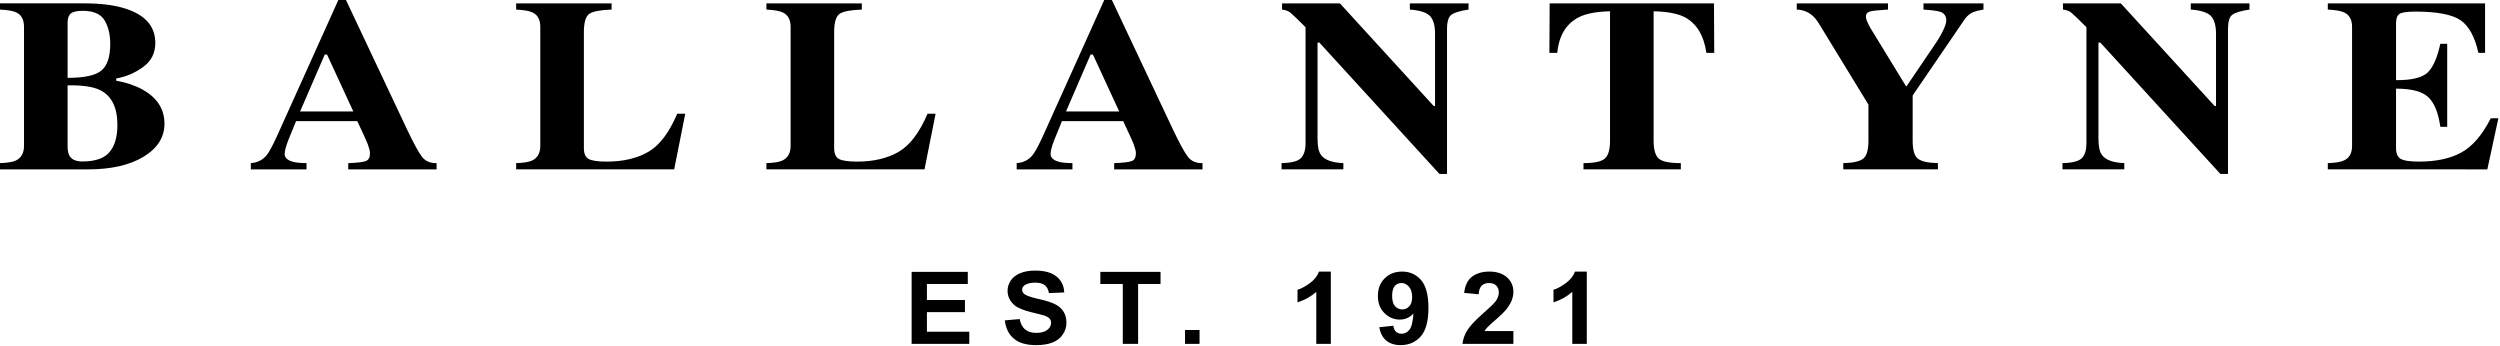 <svg viewBox="0 0 397 55" xmlns="http://www.w3.org/2000/svg"><g><path d="m11.075 24.803c.348.556 1.026.836 2.025.836 2.045 0 3.485-.508 4.306-1.507.832-.995 1.238-2.436 1.238-4.281 0-2.773-.904-4.614-2.723-5.533-1.102-.548-2.828-.806-5.187-.77v9.745c.007.696.126 1.191.341 1.51zm5.055-13.628c.918-.783 1.374-2.181 1.374-4.192 0-1.48-.292-2.738-.899-3.75-.597-1.005-1.752-1.515-3.456-1.515-.905 0-1.539.135-1.882.406-.355.282-.533.769-.533 1.483v8.757c2.679 0 4.477-.393 5.396-1.189zm-16.13 14.727c1.169-.031 2.014-.174 2.522-.413.856-.415 1.291-1.191 1.291-2.324v-18.898c0-1.141-.401-1.897-1.211-2.285-.472-.243-1.341-.4-2.602-.459v-.989h13.406c2.574 0 4.72.269 6.428.803 3.217 1.006 4.829 2.825 4.829 5.483 0 1.617-.651 2.894-1.955 3.833-1.313.95-2.724 1.548-4.248 1.805v.363c1.61.276 3.001.75 4.192 1.411 2.309 1.29 3.465 3.092 3.465 5.409 0 2.152-1.108 3.906-3.323 5.249-2.209 1.339-5.155 2.007-8.844 2.007h-13.95z"/><path d="m56.103 17.696-4.171-9.037h-.361l-3.913 9.037zm-16.271 8.206c1.039-.067 1.88-.487 2.521-1.27.407-.5.992-1.595 1.752-3.281l9.625-21.351h1.211l9.674 20.498c1.087 2.293 1.896 3.776 2.431 4.448.538.657 1.304.985 2.285.956v.995h-14.028v-.995c1.411-.045 2.333-.157 2.782-.323.443-.164.669-.578.669-1.252 0-.307-.115-.773-.341-1.4-.143-.361-.335-.81-.571-1.324l-1.106-2.366h-9.722c-.646 1.553-1.055 2.558-1.238 3.03-.381 1.002-.57 1.732-.57 2.188 0 .563.412.967 1.251 1.218.488.148 1.235.222 2.22.229v.995h-8.845z"/><path d="m81.966 25.904c1.189-.034 2.038-.178 2.539-.415.866-.413 1.294-1.189 1.294-2.324v-18.899c0-1.142-.411-1.897-1.231-2.282-.477-.244-1.347-.401-2.602-.463v-.984h15.155v.984c-1.763.055-2.94.278-3.525.668-.583.393-.876 1.357-.876 2.894v18.441c0 .859.245 1.429.749 1.716.493.278 1.471.422 2.925.422 2.609 0 4.803-.534 6.577-1.56 1.775-1.029 3.293-3.051 4.578-6.046h1.271l-1.759 8.839h-25.095z"/><path d="m121.709 25.904c1.189-.034 2.032-.178 2.539-.415.867-.413 1.302-1.189 1.302-2.324v-18.899c0-1.142-.418-1.897-1.239-2.282-.477-.244-1.346-.401-2.602-.463v-.984h15.149v.984c-1.756.055-2.932.278-3.519.668-.583.393-.875 1.357-.875 2.894v18.441c0 .859.251 1.429.756 1.716.493.278 1.471.422 2.925.422 2.608 0 4.803-.534 6.578-1.56 1.766-1.029 3.293-3.051 4.576-6.046h1.275l-1.763 8.839h-25.102z"/><path d="m177.729 17.696-4.172-9.037h-.368l-3.904 9.037zm-16.28 8.206c1.05-.067 1.889-.487 2.522-1.27.415-.5 1-1.595 1.761-3.281l9.624-21.351h1.211l9.667 20.498c1.095 2.293 1.902 3.776 2.434 4.448.535.657 1.304.985 2.29.956v.995h-14.029v-.995c1.411-.045 2.334-.157 2.781-.323.444-.164.671-.578.671-1.252 0-.307-.116-.773-.343-1.4-.142-.361-.334-.81-.577-1.324l-1.099-2.366h-9.729c-.64 1.553-1.039 2.558-1.231 3.03-.387 1.002-.569 1.732-.569 2.188 0 .563.413.967 1.25 1.218.488.148 1.229.222 2.22.229v.995h-8.854z"/><path d="m203.51 25.904c1.61-.034 2.644-.312 3.112-.828.461-.517.7-1.273.7-2.273v-18.482c-1.333-1.333-2.147-2.108-2.46-2.351-.306-.23-.735-.387-1.27-.449v-.984h9.186l14.897 16.3h.21v-11.469c0-1.31-.265-2.256-.801-2.82-.53-.564-1.596-.913-3.2-1.027v-.984h9.321v.984c-1.358.204-2.269.476-2.724.824-.461.331-.694 1.092-.694 2.288v22.989h-1.203l-19.068-20.856h-.291v15.293c0 1.209.182 2.043.549 2.546.577.8 1.759 1.229 3.552 1.299v.991h-9.816z"/><path d="m246.086.537h26.094l.041 7.86h-1.244c-.413-2.813-1.582-4.714-3.519-5.707-1.08-.543-2.704-.849-4.864-.898v20.548c0 1.44.279 2.395.836 2.858.554.476 1.715.706 3.485.706v.991h-15.456v-.991c1.698 0 2.816-.23 3.377-.72.557-.469.835-1.418.835-2.844v-20.548c-2.123.049-3.735.355-4.863.898-2.074 1.019-3.243 2.922-3.514 5.707h-1.249z"/><path d="m299.816.537v.984c-1.493.084-2.452.184-2.874.307-.428.128-.638.399-.638.803 0 .181.048.371.116.577.081.209.258.595.542 1.142l5.729 9.373h.053l4.655-6.87c.292-.413.604-.929.93-1.54.49-.926.74-1.611.74-2.059 0-.686-.305-1.134-.909-1.364-.415-.156-1.313-.278-2.711-.369v-.984h9.524v.984c-.692.115-1.244.25-1.651.407-.523.248-.958.606-1.311 1.102l-8.281 12.133v7.184c0 1.485.285 2.444.842 2.857.571.436 1.617.666 3.167.7v.991h-15.028v-.991c1.609-.034 2.677-.285 3.206-.741.531-.455.789-1.397.789-2.816v-5.737l-7.914-12.95c-.518-.848-1.163-1.447-1.924-1.792-.51-.219-1.019-.333-1.542-.347v-.984z"/><path d="m327.522 25.904c1.608-.034 2.647-.312 3.11-.828.462-.517.693-1.273.693-2.273v-18.482c-1.324-1.333-2.14-2.108-2.446-2.351-.311-.23-.74-.387-1.277-.449v-.984h9.185l14.898 16.3h.219v-11.469c0-1.31-.272-2.256-.803-2.82-.537-.564-1.603-.913-3.206-1.027v-.984h9.32v.984c-1.361.204-2.269.476-2.723.824-.455.331-.686 1.092-.686 2.288v22.989h-1.21l-19.063-20.856h-.298v15.293c0 1.209.182 2.043.556 2.546.571.8 1.753 1.229 3.547 1.299v.991h-9.816z"/><path d="m369.655 26.895v-.991c1.243-.034 2.126-.192 2.643-.463.808-.394 1.21-1.155 1.21-2.276v-18.899c0-1.142-.415-1.895-1.245-2.283-.482-.243-1.351-.399-2.608-.462v-.984h24.974v7.861h-1.06c-.552-2.509-1.481-4.234-2.801-5.167-1.316-.913-3.722-1.39-7.207-1.39-1.331 0-2.167.129-2.534.372-.359.254-.537.749-.537 1.482v9.029c2.467.029 4.138-.389 5.015-1.203.875-.842 1.541-2.365 2.016-4.563h1.094v13.18h-1.094c-.311-2.23-.95-3.793-1.902-4.702-.95-.907-2.662-1.361-5.129-1.361v9.448c0 .826.239 1.391.708 1.683.475.298 1.447.456 2.914.456 2.758 0 5.021-.485 6.766-1.455 1.753-.967 3.301-2.766 4.66-5.431h1.203l-1.752 8.119z"/><path d="m144.766 54.606v-11.433h8.919v1.922h-6.489v2.547h6.037v1.924h-6.037v3.112h6.728v1.928z"/><path d="m159.563 50.876 2.365-.209c.142.754.435 1.298.87 1.658.427.36 1.019.536 1.76.536.779 0 1.37-.162 1.762-.483.398-.319.591-.673.591-1.101 0-.271-.079-.502-.243-.693-.17-.183-.455-.346-.87-.487-.292-.089-.939-.26-1.95-.497-1.306-.32-2.22-.686-2.746-1.134-.733-.625-1.099-1.394-1.099-2.304 0-.577.171-1.121.516-1.63.348-.51.853-.89 1.503-1.155.657-.272 1.44-.407 2.372-.407 1.498 0 2.639.318 3.402.959.768.624 1.169 1.46 1.203 2.512l-2.425.101c-.104-.59-.327-1.012-.675-1.263-.336-.263-.848-.394-1.534-.394-.707 0-1.255.141-1.659.408-.256.183-.386.422-.386.72 0 .265.123.503.359.693.312.244 1.052.497 2.23.769 1.183.256 2.065.542 2.63.829.563.271 1.004.658 1.331 1.153.314.482.477 1.093.477 1.82 0 .647-.193 1.272-.575 1.835-.378.572-.928 1-1.626 1.271-.7.285-1.577.421-2.618.421-1.515 0-2.692-.332-3.504-1.006-.814-.665-1.306-1.644-1.461-2.922"/><path d="m178.299 54.606v-9.511h-3.564v-1.922h9.558v1.922h-3.562v9.511z"/><path d="m188.184 54.606h2.303v-2.201h-2.303z"/><path d="m211.337 54.606h-2.311v-8.268c-.842.761-1.834 1.304-2.982 1.678v-1.996c.606-.185 1.264-.545 1.971-1.066.706-.518 1.182-1.129 1.447-1.828h1.875z"/><path d="m224.25 47.174c0-.706-.176-1.257-.508-1.645-.346-.393-.741-.584-1.189-.584-.429 0-.782.15-1.067.469-.278.327-.415.856-.415 1.57 0 .747.151 1.285.456 1.631s.693.522 1.149.522c.439 0 .813-.162 1.121-.502.305-.332.453-.815.453-1.461m-5.216 4.783 2.234-.232c.047.428.198.748.428.959.225.217.531.312.905.312.482 0 .881-.211 1.215-.633.333-.406.55-1.276.639-2.58-.578.638-1.306.965-2.167.965-.952 0-1.76-.353-2.461-1.053-.685-.686-1.018-1.584-1.018-2.711 0-1.149.36-2.085 1.08-2.785.72-.72 1.652-1.074 2.773-1.074 1.222 0 2.215.447 3.001 1.345.781.904 1.176 2.372 1.176 4.43 0 2.078-.408 3.586-1.222 4.518-.815.916-1.882 1.385-3.187 1.385-.944 0-1.705-.245-2.282-.712-.579-.477-.952-1.184-1.114-2.134"/><path d="m240.325 52.569v2.037h-8.085c.089-.774.349-1.502.788-2.194.436-.687 1.299-1.603 2.589-2.738 1.046-.917 1.679-1.548 1.916-1.868.319-.456.477-.897.477-1.338 0-.497-.137-.87-.415-1.128-.279-.273-.659-.394-1.142-.394-.489 0-.87.129-1.155.415-.285.265-.449.734-.49 1.372l-2.301-.218c.141-1.202.562-2.079 1.29-2.607.726-.525 1.624-.782 2.711-.782 1.182 0 2.119.305 2.798.91.672.612 1.019 1.373 1.019 2.268 0 .511-.101 1.005-.292 1.468-.196.469-.503.957-.923 1.468-.28.339-.782.822-1.515 1.46-.727.632-1.183 1.046-1.379 1.258-.198.21-.353.406-.469.611z"/><path d="m251.982 54.606h-2.302v-8.268c-.849.761-1.841 1.304-2.986 1.678v-1.996c.607-.185 1.253-.545 1.968-1.066.699-.518 1.187-1.129 1.454-1.828h1.866z"/></g></svg>